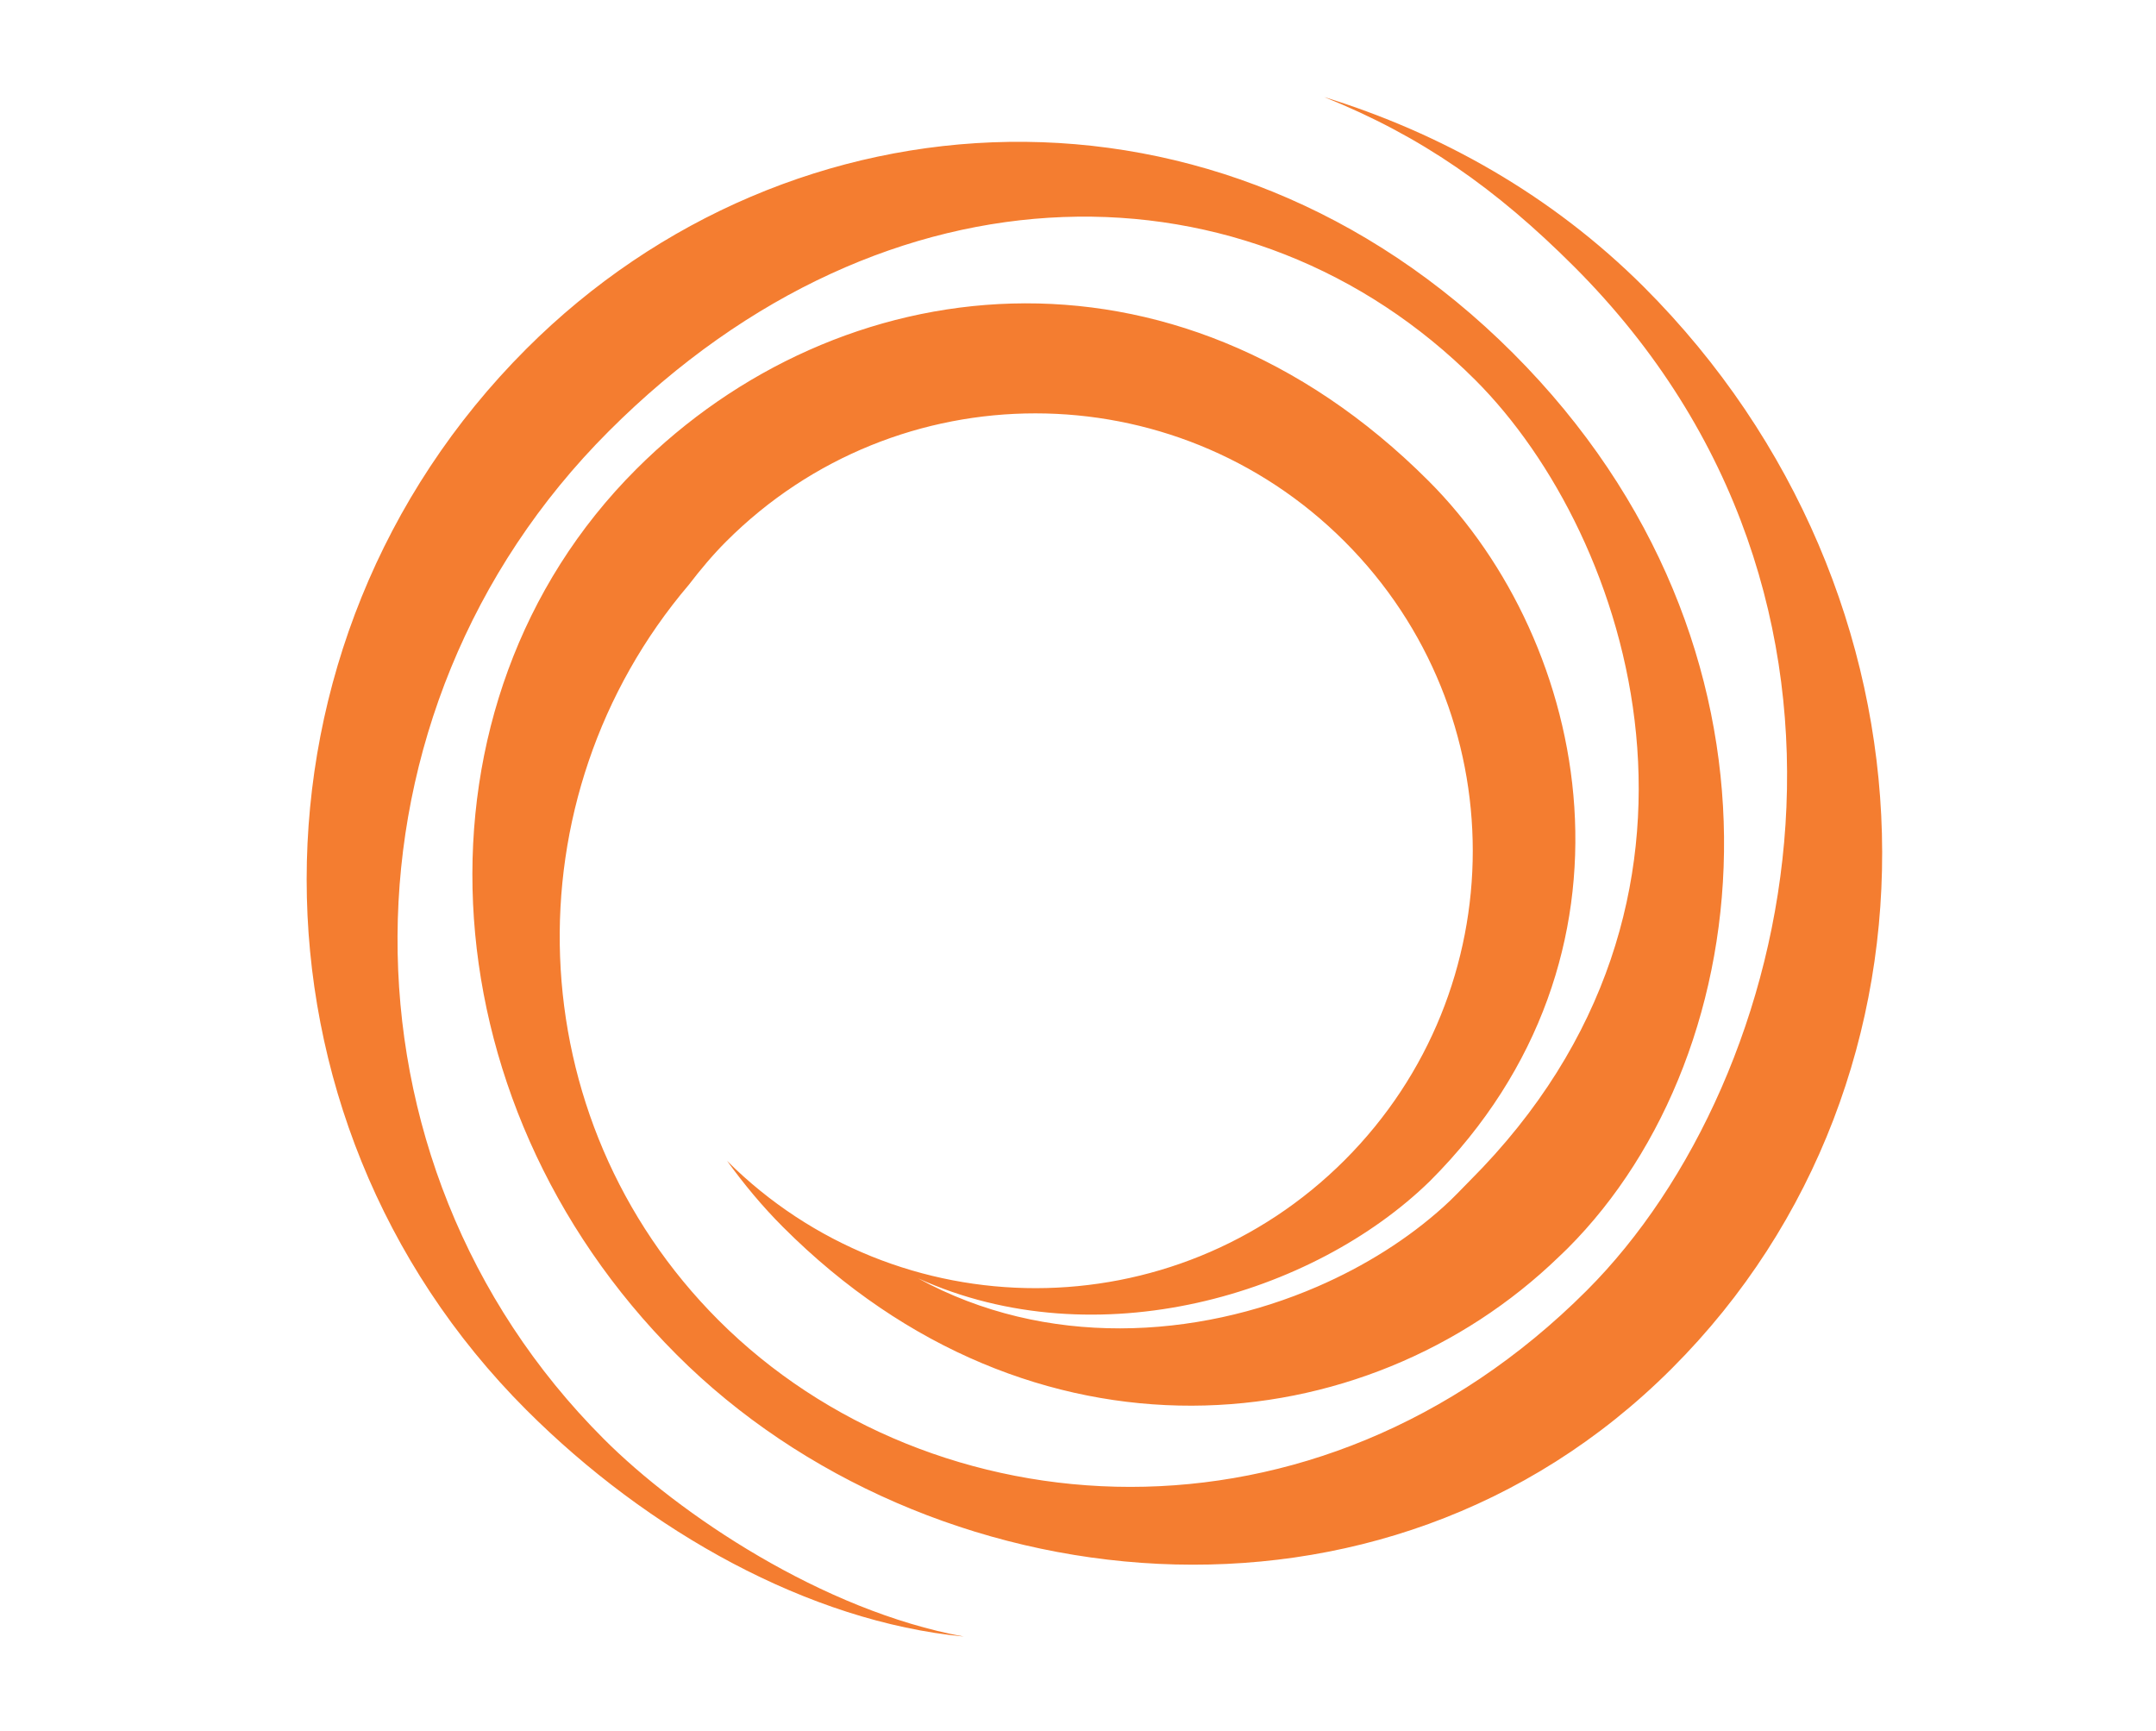 <svg xmlns="http://www.w3.org/2000/svg" xml:space="preserve" style="enable-background:new 0 0 612 491.4" viewBox="0 0 612 491.4"><path d="M466.64 81.46c-26.23-26.19-57.76-43.73-90.75-53.91 27.54 11.07 48.72 25.91 70.96 48.15 94.96 94.99 63.8 230.35 3.55 290.6-77.11 77.11-186.18 68.68-246.41 8.45-57.24-57.24-59.96-148.22-8.43-208.81 3.25-4.23 6.69-8.37 10.58-12.26 48.47-48.48 127.08-48.47 175.55.02 48.49 48.49 48.49 127.06.02 175.57-48.37 48.4-126.85 48.46-175.32.23 4.75 6.54 9.95 12.86 15.88 18.78 70.73 70.8 165.33 61.59 220.26 8.41.72-.7 1.75-1.65 2.43-2.34 55.93-55.91 67.69-170.96-15.5-254.14-83.15-83.16-204.95-76.29-280.05-1.2-83.15 83.17-83.15 218.02 0 301.17 34.55 34.55 80.21 60.07 124.19 64.33-40.11-7.33-80.93-34.76-102.24-56.12-78.57-78.57-77.96-206.64 1.46-286.01C252.15 43 355.41 44.52 418.77 107.85c44.44 44.44 77.81 147.9-1.52 227.25-2.49 2.51-4.86 5.08-7.48 7.41-10.01 9.04-22.24 16.79-35.82 22.67-34.36 14.88-77.09 17.52-113.37-2.36 50.71 23.02 112.19 4.75 145.33-27.6 63.85-63.83 45.58-152.81-.44-198.76-72.61-72.6-167.72-60.46-224.89-3.26-66.25 66.22-61.06 178.75 11.53 251.34 70.46 70.48 199.92 86.45 282.46 3.87 82.61-82.55 79.04-220-7.93-306.95z" style="fill:#f47d30"/></svg>